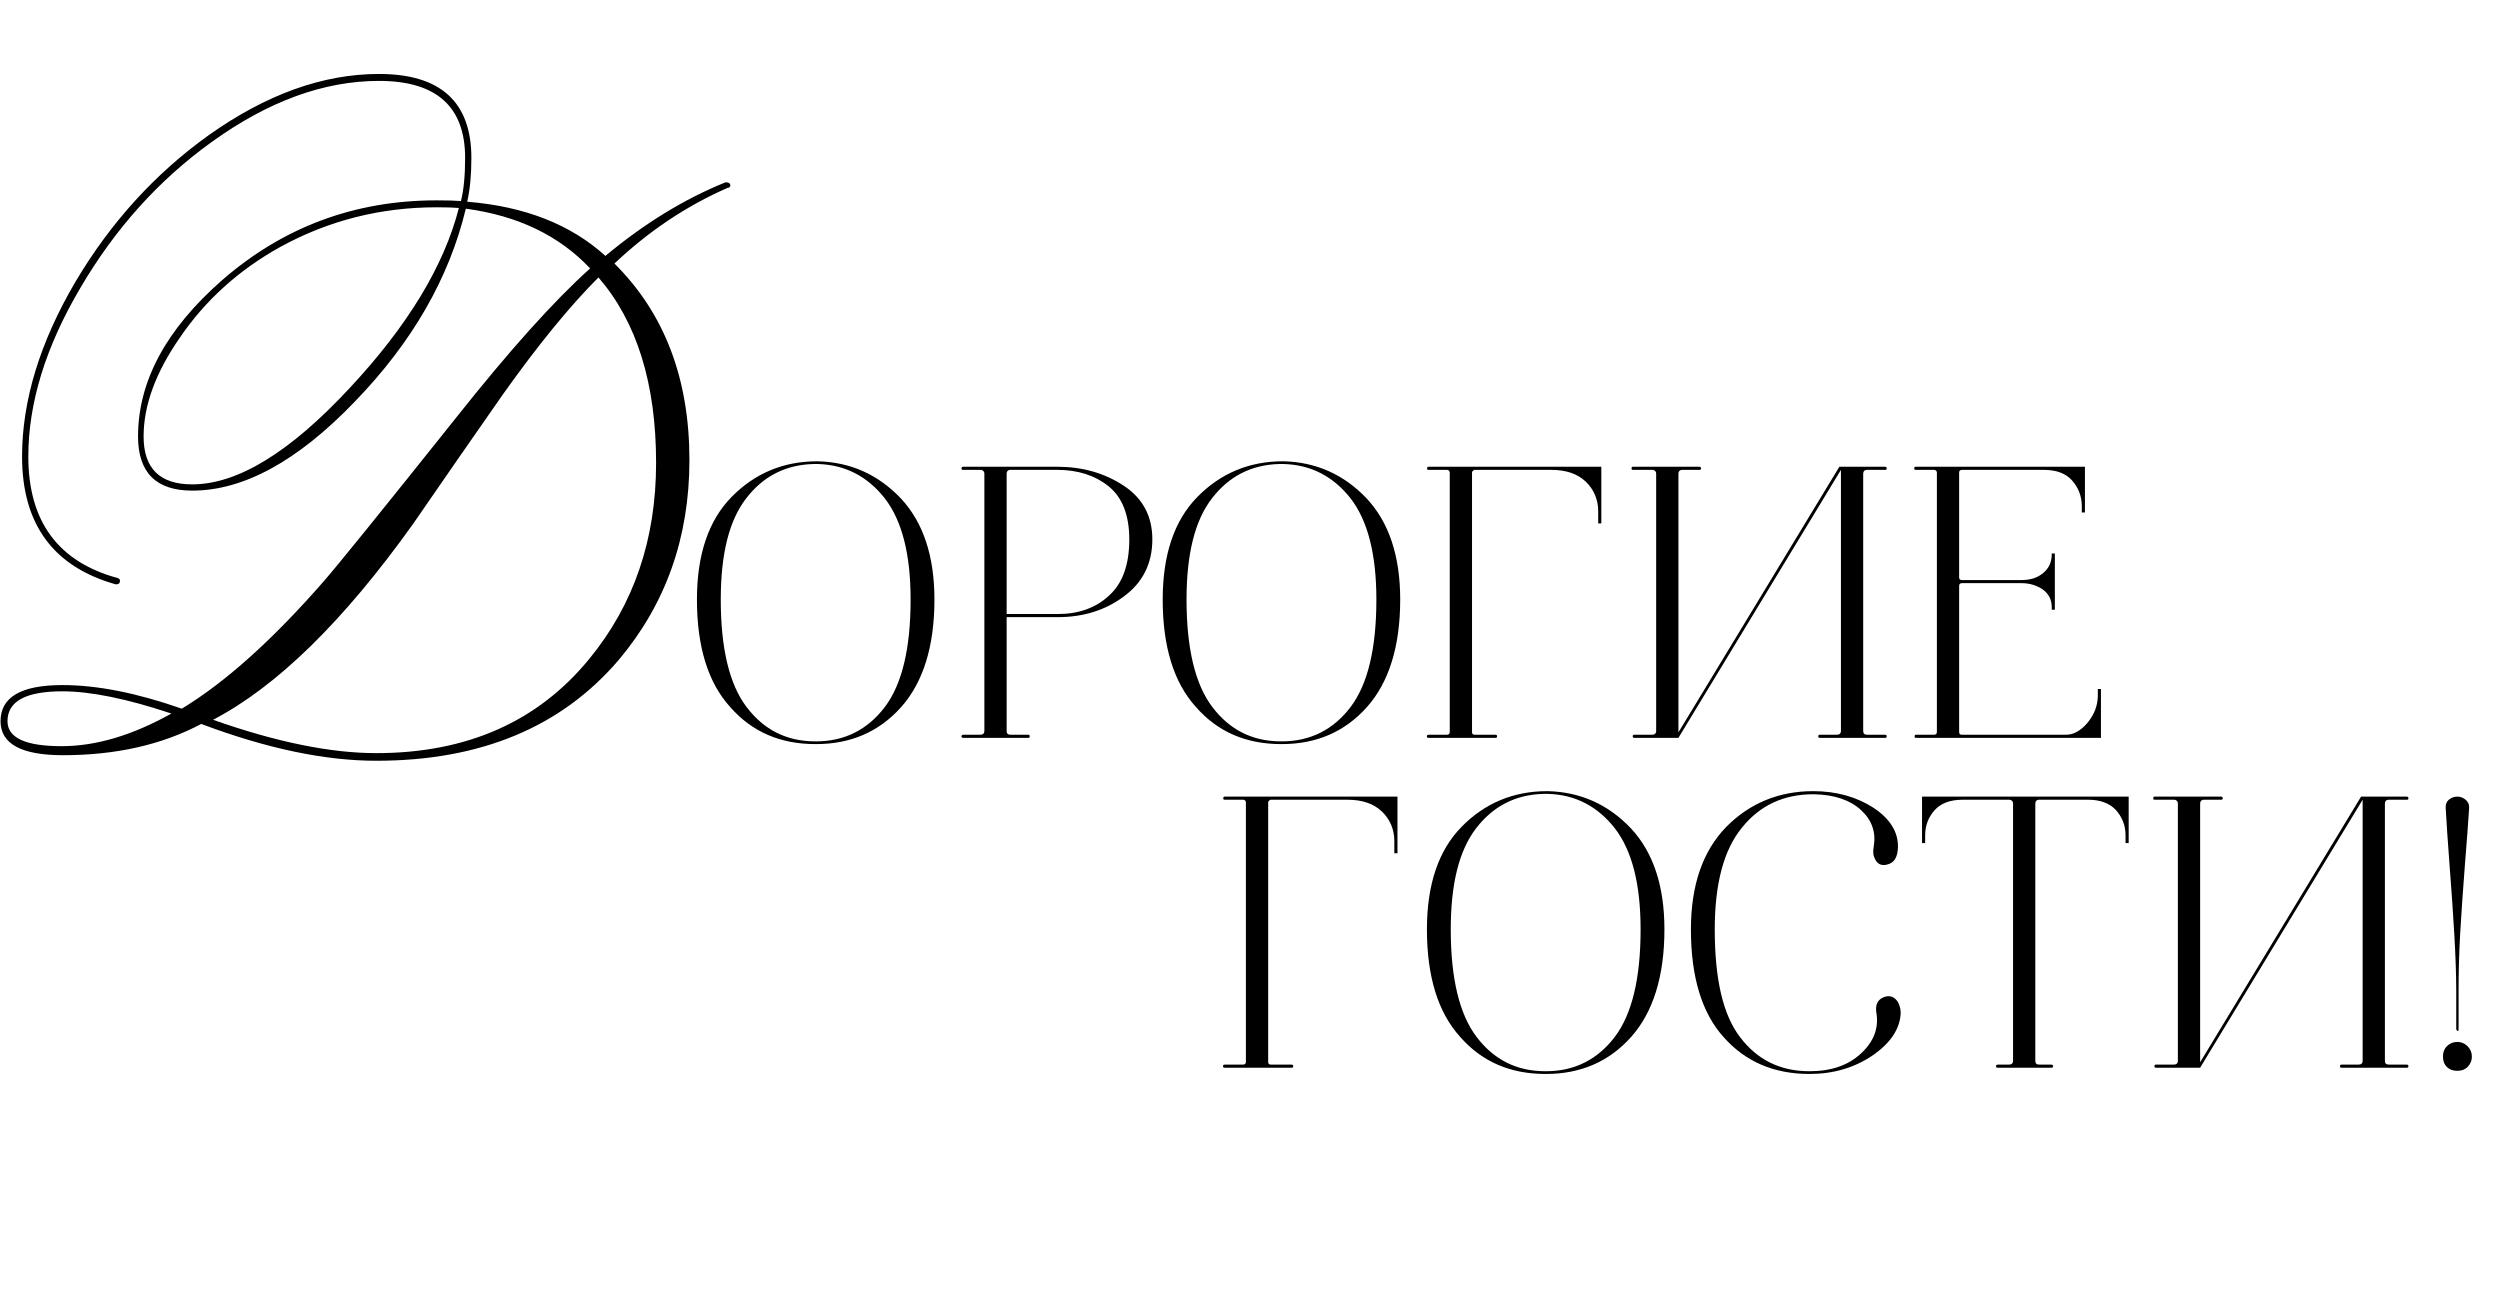 <?xml version="1.0" encoding="UTF-8"?> <svg xmlns="http://www.w3.org/2000/svg" width="288" height="151" viewBox="0 0 288 151" fill="none"><path d="M93.922 85.72C89.917 85.72 86.632 84.325 84.112 81.445C81.547 78.61 80.287 74.47 80.287 69.07C80.287 63.94 81.592 59.98 84.292 57.235C86.947 54.535 90.232 53.14 94.147 53.14H94.192C97.972 53.23 101.167 54.67 103.777 57.415C106.342 60.16 107.647 64.03 107.647 69.07C107.647 74.47 106.342 78.61 103.822 81.445C101.257 84.325 97.972 85.72 94.012 85.72H93.922ZM94.012 85.405C97.297 85.405 99.952 84.055 101.932 81.445C103.912 78.835 104.902 74.695 104.902 69.07C104.902 63.85 103.912 59.98 101.932 57.415C99.952 54.895 97.387 53.545 94.237 53.455H93.697C90.457 53.545 87.892 54.895 85.957 57.415C83.977 59.98 83.032 63.85 83.032 69.07C83.032 74.695 84.022 78.835 86.002 81.445C87.982 84.055 90.592 85.405 93.922 85.405H94.012ZM110.97 85C110.88 85 110.835 85 110.79 84.91C110.745 84.865 110.745 84.82 110.79 84.73C110.79 84.685 110.88 84.64 110.97 84.64H112.95C113.22 84.64 113.4 84.505 113.4 84.19V54.58C113.4 54.31 113.22 54.13 112.95 54.13H110.97C110.88 54.13 110.79 54.13 110.79 54.04C110.745 53.995 110.745 53.95 110.79 53.86C110.79 53.815 110.88 53.77 110.97 53.77H121.815C124.695 53.77 127.215 54.49 129.42 55.93C131.625 57.37 132.75 59.44 132.75 62.14C132.75 64.93 131.625 67.135 129.465 68.71C127.305 70.33 124.74 71.095 121.86 71.095H115.965V84.19C115.965 84.505 116.1 84.64 116.415 84.64H118.485C118.575 84.64 118.62 84.73 118.62 84.82C118.62 84.955 118.575 85 118.485 85H110.97ZM130.095 62.14C130.095 59.35 129.285 57.28 127.71 56.02C126.135 54.76 124.155 54.13 121.815 54.13H116.415C116.1 54.13 115.965 54.31 115.965 54.58V70.735H121.86C124.29 70.735 126.27 70.015 127.8 68.575C129.33 67.18 130.095 65.02 130.095 62.14ZM147.579 85.72C143.574 85.72 140.289 84.325 137.769 81.445C135.204 78.61 133.944 74.47 133.944 69.07C133.944 63.94 135.249 59.98 137.949 57.235C140.604 54.535 143.889 53.14 147.804 53.14H147.849C151.629 53.23 154.824 54.67 157.434 57.415C159.999 60.16 161.304 64.03 161.304 69.07C161.304 74.47 159.999 78.61 157.479 81.445C154.914 84.325 151.629 85.72 147.669 85.72H147.579ZM147.669 85.405C150.954 85.405 153.609 84.055 155.589 81.445C157.569 78.835 158.559 74.695 158.559 69.07C158.559 63.85 157.569 59.98 155.589 57.415C153.609 54.895 151.044 53.545 147.894 53.455H147.354C144.114 53.545 141.549 54.895 139.614 57.415C137.634 59.98 136.689 63.85 136.689 69.07C136.689 74.695 137.679 78.835 139.659 81.445C141.639 84.055 144.249 85.405 147.579 85.405H147.669ZM169.847 54.13C169.667 54.22 169.577 54.31 169.577 54.445V84.325C169.577 84.55 169.667 84.64 169.892 84.64H172.277C172.367 84.64 172.412 84.685 172.457 84.73C172.457 84.82 172.457 84.865 172.457 84.91C172.412 85 172.367 85 172.277 85H164.582C164.492 85 164.402 85 164.402 84.91C164.357 84.865 164.357 84.82 164.402 84.73C164.402 84.685 164.492 84.64 164.582 84.64H166.697C166.877 84.64 167.012 84.55 167.012 84.325V54.445C167.012 54.265 166.877 54.13 166.697 54.13H164.582C164.447 54.13 164.402 54.085 164.402 53.95C164.402 53.86 164.447 53.77 164.582 53.77H184.472V60.295H184.112V58.9C184.112 57.55 183.617 56.38 182.672 55.48C181.727 54.58 180.422 54.13 178.712 54.13H169.847ZM195.785 53.77C195.875 53.77 195.965 53.86 195.965 53.95C195.965 54.085 195.875 54.13 195.785 54.13H193.805C193.49 54.13 193.355 54.31 193.355 54.58V84.37L211.895 53.77H217.16C217.25 53.77 217.295 53.815 217.34 53.86C217.34 53.95 217.34 53.995 217.34 54.04C217.295 54.13 217.25 54.13 217.16 54.13H215.09C214.775 54.13 214.64 54.31 214.64 54.58V84.19C214.64 84.505 214.775 84.64 215.09 84.64H217.16C217.25 84.64 217.295 84.685 217.34 84.73C217.34 84.82 217.34 84.865 217.34 84.91C217.295 85 217.25 85 217.16 85H209.645C209.51 85 209.465 84.955 209.465 84.82C209.465 84.73 209.51 84.64 209.645 84.64H211.625C211.895 84.64 212.075 84.505 212.075 84.19V54.13L193.355 85H188.27C188.135 85 188.09 84.955 188.09 84.82C188.09 84.73 188.135 84.64 188.27 84.64H190.34C190.61 84.64 190.79 84.505 190.79 84.19V54.58C190.79 54.31 190.61 54.13 190.34 54.13H188.09C188 54.13 187.955 54.085 187.955 53.95C187.955 53.86 188 53.77 188.09 53.77H195.785ZM232.894 67.18H226.009C225.784 67.18 225.694 67.315 225.694 67.495V84.325C225.694 84.55 225.784 84.64 226.009 84.64H238.024C238.879 84.64 239.689 84.19 240.499 83.245C241.264 82.3 241.669 81.265 241.669 80.095V79.375H242.029V85H220.699C220.609 85 220.564 84.955 220.564 84.82C220.564 84.73 220.609 84.64 220.699 84.64H222.814C222.994 84.64 223.129 84.55 223.129 84.325V54.445C223.129 54.265 222.994 54.13 222.814 54.13H220.699C220.564 54.13 220.519 54.085 220.519 53.95C220.519 53.86 220.564 53.77 220.699 53.77H240.184V59.035H239.824V58.315C239.824 57.145 239.419 56.155 238.699 55.345C237.979 54.535 236.899 54.13 235.459 54.13H226.009C225.784 54.13 225.694 54.265 225.694 54.445V66.505C225.694 66.73 225.784 66.82 226.009 66.82H232.894C233.839 66.82 234.649 66.595 235.324 66.055C235.999 65.515 236.359 64.795 236.359 63.895V63.76H236.719V70.24H236.359V69.925C236.359 69.07 235.999 68.395 235.324 67.9C234.649 67.45 233.839 67.18 232.894 67.18Z" fill="black"></path><path d="M146.363 92.13C146.183 92.22 146.093 92.31 146.093 92.445V122.325C146.093 122.55 146.183 122.64 146.408 122.64H148.793C148.883 122.64 148.928 122.685 148.973 122.73C148.973 122.82 148.973 122.865 148.973 122.91C148.928 123 148.883 123 148.793 123H141.098C141.008 123 140.918 123 140.918 122.91C140.873 122.865 140.873 122.82 140.918 122.73C140.918 122.685 141.008 122.64 141.098 122.64H143.213C143.393 122.64 143.528 122.55 143.528 122.325V92.445C143.528 92.265 143.393 92.13 143.213 92.13H141.098C140.963 92.13 140.918 92.085 140.918 91.95C140.918 91.86 140.963 91.77 141.098 91.77H160.988V98.295H160.628V96.9C160.628 95.55 160.133 94.38 159.188 93.48C158.243 92.58 156.938 92.13 155.228 92.13H146.363ZM178.017 123.72C174.012 123.72 170.727 122.325 168.207 119.445C165.642 116.61 164.382 112.47 164.382 107.07C164.382 101.94 165.687 97.98 168.387 95.235C171.042 92.535 174.327 91.14 178.242 91.14H178.287C182.067 91.23 185.262 92.67 187.872 95.415C190.437 98.16 191.742 102.03 191.742 107.07C191.742 112.47 190.437 116.61 187.917 119.445C185.352 122.325 182.067 123.72 178.107 123.72H178.017ZM178.107 123.405C181.392 123.405 184.047 122.055 186.027 119.445C188.007 116.835 188.997 112.695 188.997 107.07C188.997 101.85 188.007 97.98 186.027 95.415C184.047 92.895 181.482 91.545 178.332 91.455H177.792C174.552 91.545 171.987 92.895 170.052 95.415C168.072 97.98 167.127 101.85 167.127 107.07C167.127 112.695 168.117 116.835 170.097 119.445C172.077 122.055 174.687 123.405 178.017 123.405H178.107ZM208.474 123.72H208.429C204.379 123.72 201.094 122.325 198.574 119.49C196.054 116.7 194.794 112.56 194.794 107.07C194.794 101.985 196.144 98.07 198.844 95.28C201.544 92.535 204.919 91.14 208.879 91.14C211.579 91.14 213.919 91.815 215.854 93.075C217.744 94.335 218.689 95.865 218.644 97.62C218.599 98.79 218.194 99.42 217.384 99.6C216.709 99.78 216.214 99.51 215.944 98.835C215.764 98.475 215.764 98.07 215.854 97.53C216.124 95.91 215.674 94.515 214.414 93.345C213.154 92.175 211.354 91.545 208.969 91.5H208.879C205.504 91.5 202.759 92.76 200.689 95.325C198.574 97.89 197.539 101.805 197.539 107.07C197.539 112.785 198.484 116.925 200.464 119.49C202.444 122.1 205.099 123.405 208.429 123.405H208.474C210.949 123.405 212.929 122.73 214.414 121.335C215.854 119.985 216.439 118.455 216.169 116.745C215.989 115.755 216.304 115.125 217.069 114.855C217.699 114.63 218.239 114.81 218.644 115.44C218.824 115.8 218.959 116.205 218.959 116.655C218.914 118.455 217.834 120.12 215.764 121.56C213.649 123 211.219 123.72 208.474 123.72ZM226.098 92.13C224.658 92.13 223.578 92.535 222.858 93.345C222.138 94.155 221.778 95.1 221.778 96.27V97.125H221.418V91.77H245.223V97.125H244.863V96.225C244.863 95.055 244.458 94.11 243.738 93.3C243.018 92.535 241.938 92.13 240.588 92.13H234.918C234.603 92.13 234.468 92.31 234.468 92.58V122.19C234.468 122.505 234.603 122.64 234.918 122.64H236.313C236.403 122.64 236.448 122.685 236.493 122.73C236.538 122.82 236.538 122.865 236.493 122.91C236.448 123 236.403 123 236.313 123H230.148C230.058 123 229.968 123 229.968 122.91C229.923 122.865 229.923 122.82 229.968 122.73C229.968 122.685 230.058 122.64 230.148 122.64H231.453C231.723 122.64 231.903 122.505 231.903 122.19V92.58C231.903 92.31 231.723 92.13 231.453 92.13H226.098ZM255.886 91.77C255.976 91.77 256.066 91.86 256.066 91.95C256.066 92.085 255.976 92.13 255.886 92.13H253.906C253.591 92.13 253.456 92.31 253.456 92.58V122.37L271.996 91.77H277.261C277.351 91.77 277.396 91.815 277.441 91.86C277.441 91.95 277.441 91.995 277.441 92.04C277.396 92.13 277.351 92.13 277.261 92.13H275.191C274.876 92.13 274.741 92.31 274.741 92.58V122.19C274.741 122.505 274.876 122.64 275.191 122.64H277.261C277.351 122.64 277.396 122.685 277.441 122.73C277.441 122.82 277.441 122.865 277.441 122.91C277.396 123 277.351 123 277.261 123H269.746C269.611 123 269.566 122.955 269.566 122.82C269.566 122.73 269.611 122.64 269.746 122.64H271.726C271.996 122.64 272.176 122.505 272.176 122.19V92.13L253.456 123H248.371C248.236 123 248.191 122.955 248.191 122.82C248.191 122.73 248.236 122.64 248.371 122.64H250.441C250.711 122.64 250.891 122.505 250.891 122.19V92.58C250.891 92.31 250.711 92.13 250.441 92.13H248.191C248.101 92.13 248.056 92.085 248.056 91.95C248.056 91.86 248.101 91.77 248.191 91.77H255.886ZM282.959 118.59V114.27C282.959 112.2 282.869 109.95 282.734 107.61C282.599 105.27 282.419 102.615 282.194 99.735C281.969 96.855 281.834 94.65 281.744 93.075V92.985C281.744 92.625 281.834 92.355 282.104 92.13C282.374 91.905 282.689 91.77 283.094 91.77C283.454 91.77 283.769 91.905 284.039 92.13C284.309 92.355 284.444 92.625 284.444 92.985V93.075C284.354 94.65 284.174 96.855 283.949 99.735C283.724 102.615 283.544 105.27 283.409 107.61C283.274 109.95 283.229 112.2 283.229 114.27V118.59C283.229 118.77 283.139 118.815 283.049 118.725L282.959 118.59ZM281.429 121.695C281.429 121.245 281.564 120.84 281.879 120.525C282.194 120.21 282.599 120.03 283.094 120.03C283.544 120.03 283.949 120.21 284.264 120.525C284.579 120.84 284.759 121.245 284.759 121.695C284.759 122.19 284.579 122.595 284.264 122.91C283.949 123.225 283.544 123.36 283.094 123.36C282.599 123.36 282.194 123.225 281.879 122.91C281.564 122.595 281.429 122.19 281.429 121.695Z" fill="black"></path><path d="M52.862 23.96C52.329 23.907 51.476 23.88 50.303 23.88C43.849 23.88 37.849 25.4 32.303 28.44C27.503 31.107 23.636 34.6 20.703 38.92C17.929 42.92 16.543 46.707 16.543 50.28C16.543 53.96 18.409 55.8 22.142 55.8C27.369 55.8 33.422 52.093 40.303 44.68C46.969 37.533 51.156 30.627 52.862 23.96ZM53.663 24.04C51.742 32.04 47.476 39.453 40.862 46.28C34.303 53.107 28.062 56.52 22.142 56.52C17.983 56.52 15.902 54.44 15.902 50.28C15.902 43.933 19.129 37.933 25.582 32.28C32.623 26.147 40.862 23.08 50.303 23.08C51.529 23.08 52.462 23.107 53.102 23.16C53.422 21.88 53.583 20.227 53.583 18.2C53.583 12.28 50.276 9.32 43.663 9.32C37.316 9.32 30.889 11.667 24.383 16.36C18.302 20.733 13.262 26.333 9.262 33.16C5.263 39.933 3.263 46.413 3.263 52.6C3.263 60.067 6.702 64.733 13.582 66.6C13.742 66.653 13.822 66.76 13.822 66.92C13.822 67.187 13.662 67.32 13.342 67.32C6.143 65.293 2.542 60.387 2.542 52.6C2.542 46.147 4.596 39.427 8.703 32.44C12.756 25.613 17.876 19.987 24.062 15.56C30.676 10.867 37.209 8.52 43.663 8.52C50.756 8.52 54.303 11.747 54.303 18.2C54.303 20.173 54.142 21.853 53.822 23.24C60.436 23.773 65.743 25.853 69.743 29.48C74.222 25.747 78.836 22.92 83.582 21C83.956 21 84.142 21.133 84.142 21.4C84.089 21.56 83.983 21.64 83.823 21.64C79.076 23.72 74.729 26.627 70.782 30.36C76.543 36.067 79.422 43.613 79.422 53C79.422 61.907 76.703 69.587 71.263 76.04C64.649 83.773 55.343 87.64 43.343 87.64C37.422 87.64 30.703 86.227 23.183 83.4C18.649 85.8 13.342 87 7.263 87C2.462 87 0.062 85.693 0.062 83.08C0.062 80.307 2.436 78.92 7.183 78.92C11.182 78.92 15.769 79.827 20.942 81.64C25.956 78.6 31.396 73.72 37.263 67C38.809 65.24 43.903 58.947 52.542 48.12C58.676 40.387 63.822 34.653 67.983 30.92C64.409 27.133 59.636 24.84 53.663 24.04ZM68.942 31.96C65.636 35.267 61.956 39.773 57.903 45.48C54.436 50.44 50.996 55.4 47.583 60.36C39.583 71.56 31.902 79.08 24.543 82.92C31.796 85.48 38.062 86.76 43.343 86.76C53.796 86.76 61.983 83.133 67.903 75.88C73.022 69.64 75.582 62.12 75.582 53.32C75.582 44.2 73.369 37.08 68.942 31.96ZM19.742 82.2C14.623 80.493 10.436 79.64 7.183 79.64C2.969 79.64 0.863 80.787 0.863 83.08C0.863 85 2.942 85.96 7.103 85.96C11.049 85.96 15.262 84.707 19.742 82.2Z" fill="black"></path></svg> 